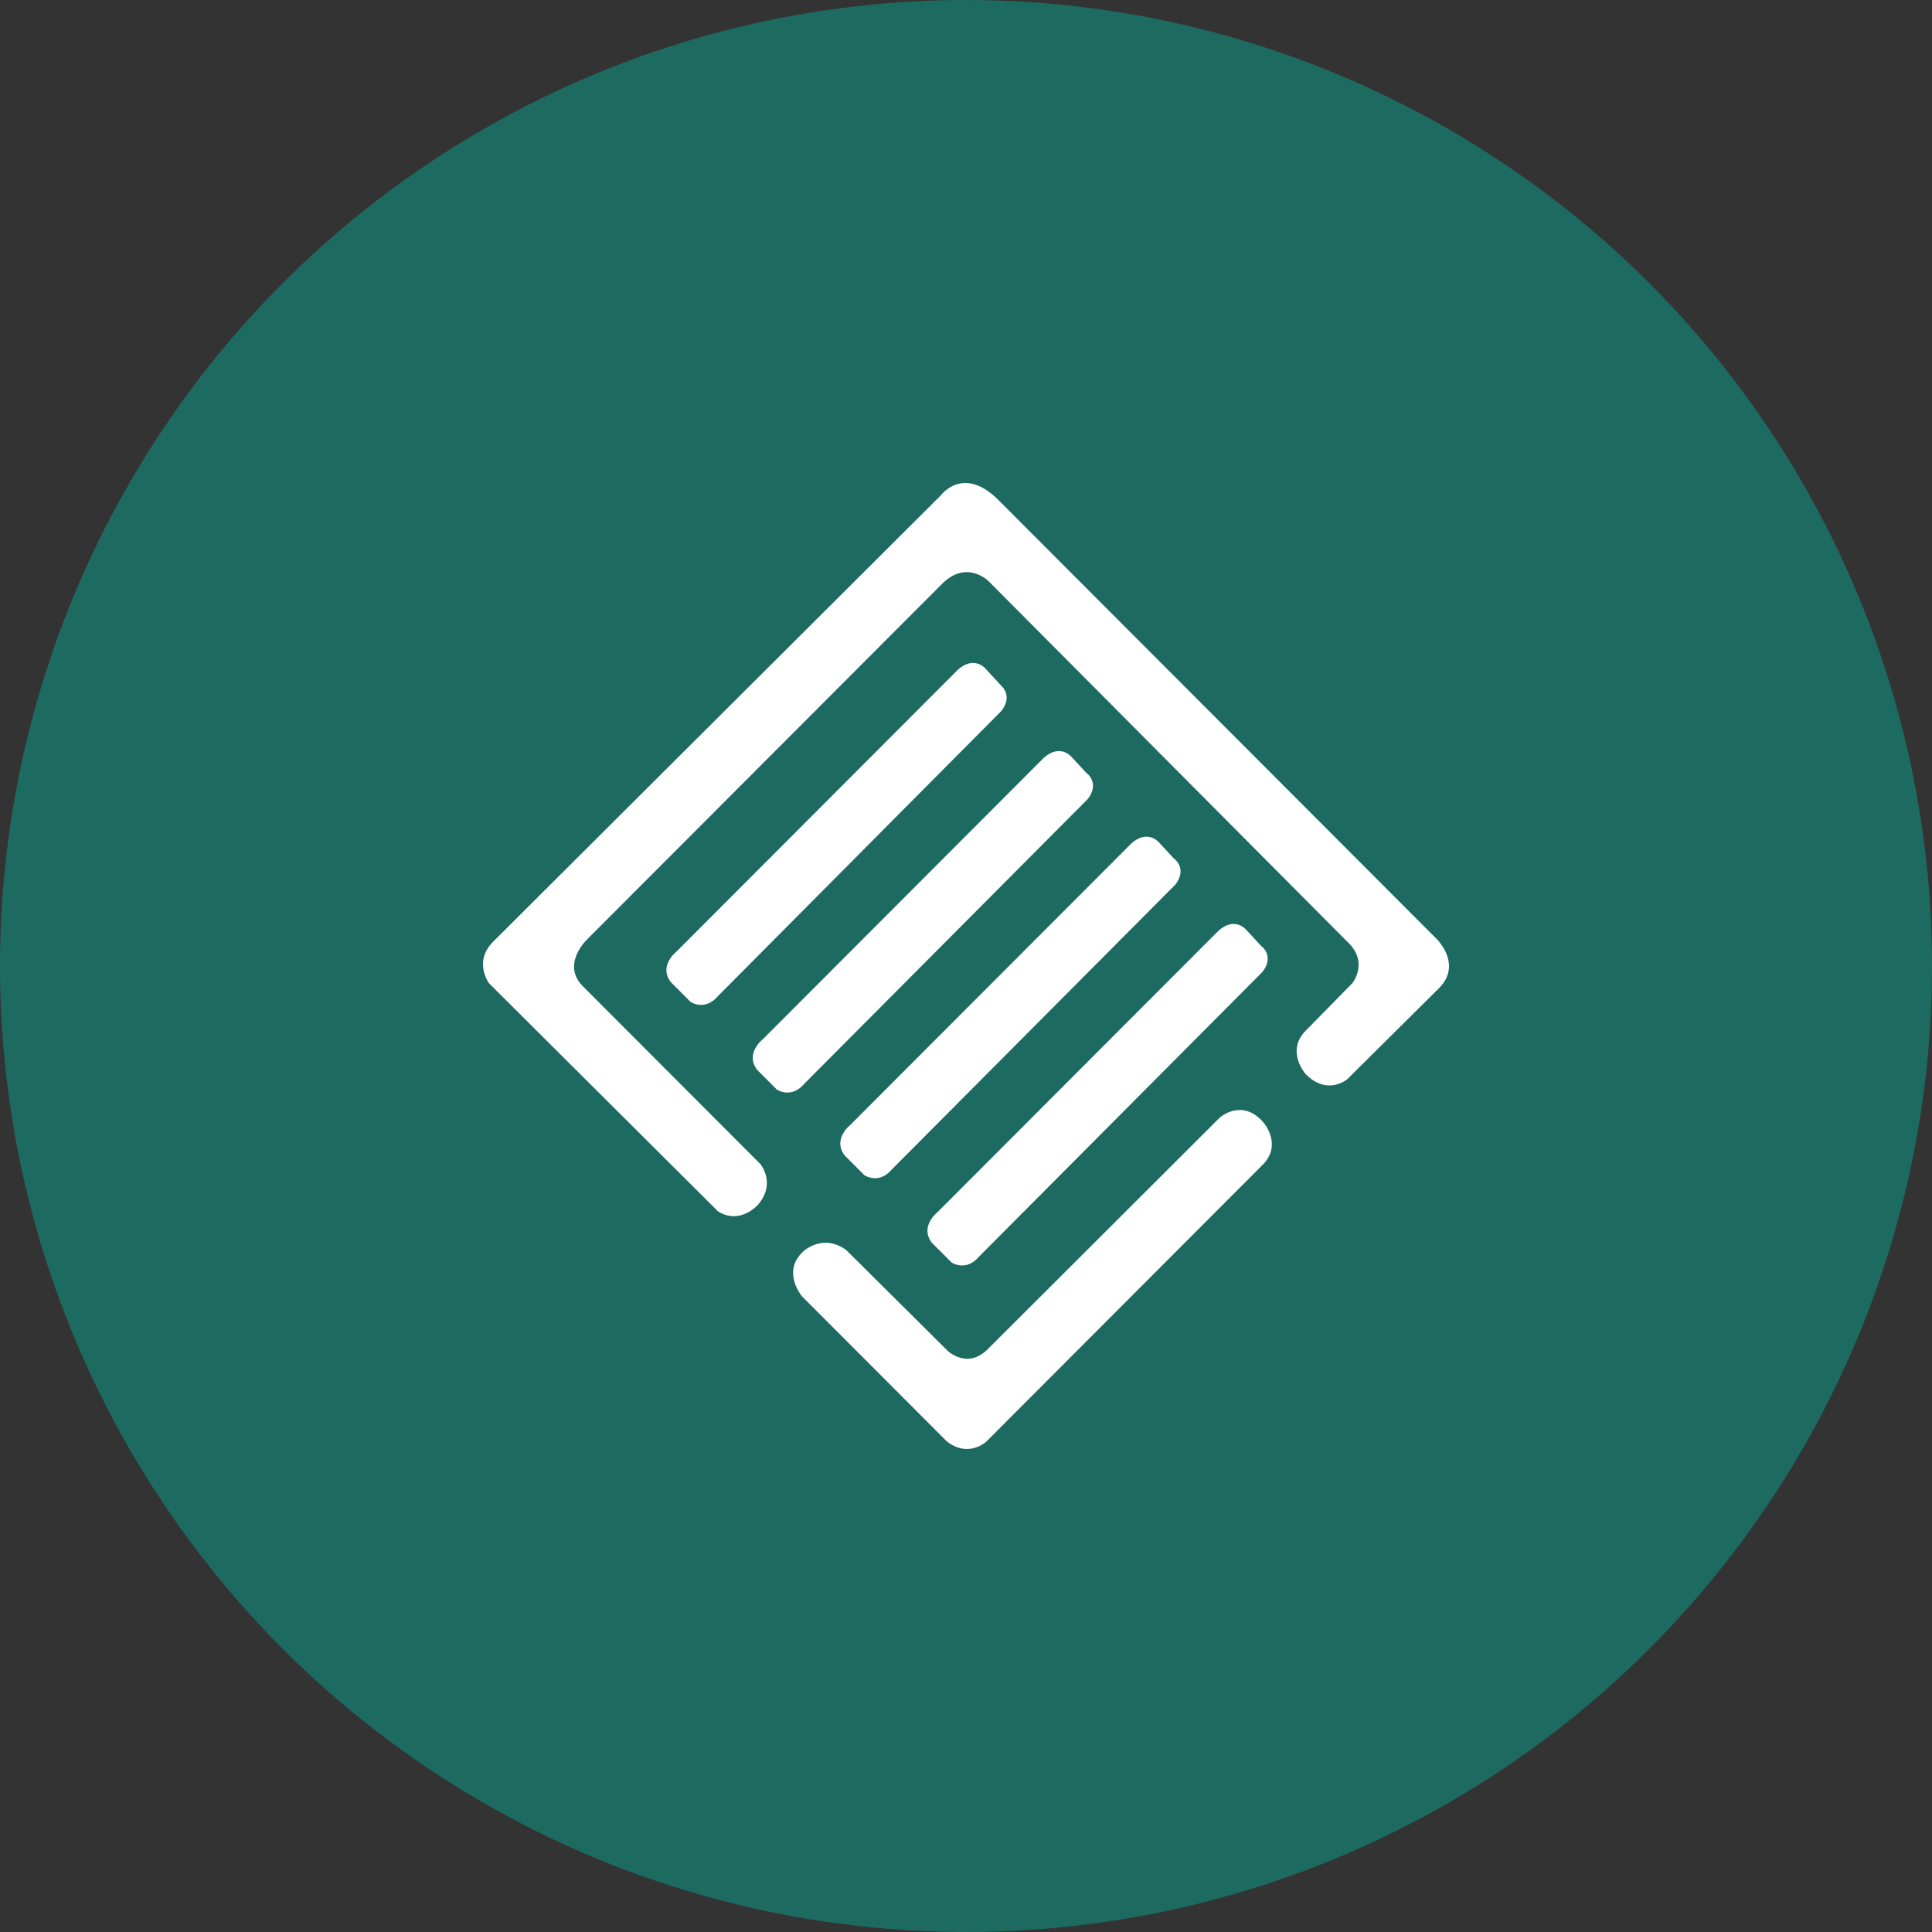 <svg xmlns="http://www.w3.org/2000/svg" width="60" height="60" viewBox="0 0 60 60" fill="none"><rect x="0" y="0" width="60" height="60" fill="#333333" stroke="none"/><circle cx="30" cy="30" r="30" fill="#1D6A61"></circle><path fill-rule="evenodd" clip-rule="evenodd" d="M44.701 29.245L31.004 15.526C29.919 14.44 29.229 15.373 29.229 15.373L15.315 29.245C14.69 29.872 15.188 30.537 15.188 30.537L22.298 37.62C23 38.055 23.549 37.403 23.549 37.403C24.111 36.738 23.613 36.15 23.613 36.15L18.098 30.626C17.422 29.948 18.226 29.181 18.226 29.181L29.255 18.134C30.021 17.367 30.697 18.045 30.697 18.045L41.816 29.22C42.543 29.872 41.995 30.537 41.995 30.537L40.552 32.007C39.914 32.646 40.552 33.362 40.552 33.362C41.229 34.04 41.841 33.516 41.841 33.516L44.688 30.69C45.39 29.987 44.688 29.245 44.688 29.245H44.701Z" fill="white"></path><path fill-rule="evenodd" clip-rule="evenodd" d="M31.093 21.293L30.608 20.768C30.608 20.768 30.263 20.346 29.753 20.794L21.009 29.552C21.009 29.552 20.447 29.987 20.83 30.498L21.443 31.112C21.443 31.112 21.889 31.419 22.298 30.933L31.093 22.085C31.093 22.085 31.476 21.663 31.093 21.293Z" fill="white"></path><path fill-rule="evenodd" clip-rule="evenodd" d="M33.761 24.029L33.276 23.505C33.276 23.505 32.931 23.083 32.421 23.53L23.689 32.276C23.689 32.276 23.128 32.71 23.511 33.222L24.123 33.835C24.123 33.835 24.57 34.142 24.979 33.656L33.774 24.822C33.774 24.822 34.157 24.399 33.774 24.029H33.761Z" fill="white"></path><path fill-rule="evenodd" clip-rule="evenodd" d="M36.48 26.688L35.995 26.164C35.995 26.164 35.65 25.742 35.14 26.189L26.408 34.935C26.408 34.935 25.847 35.37 26.23 35.881L26.842 36.495C26.842 36.495 27.289 36.801 27.698 36.316L36.493 27.481C36.493 27.481 36.876 27.059 36.493 26.688H36.48Z" fill="white"></path><path fill-rule="evenodd" clip-rule="evenodd" d="M39.186 29.399L38.701 28.875C38.701 28.875 38.356 28.453 37.846 28.9L29.115 37.645C29.115 37.645 28.553 38.08 28.936 38.592L29.549 39.205C29.549 39.205 29.995 39.512 30.404 39.026L39.199 30.191C39.199 30.191 39.582 29.77 39.199 29.399H39.186Z" fill="white"></path><path fill-rule="evenodd" clip-rule="evenodd" d="M39.237 34.858C38.574 34.091 37.884 34.705 37.884 34.705L30.685 41.89C30.047 42.542 29.434 41.954 29.434 41.954L26.281 38.822C25.566 38.297 24.966 38.847 24.966 38.847C24.251 39.474 24.902 40.254 24.902 40.254L29.408 44.767C30.085 45.291 30.634 44.767 30.634 44.767L39.237 36.15C39.825 35.523 39.237 34.858 39.237 34.858Z" fill="white"></path></svg>